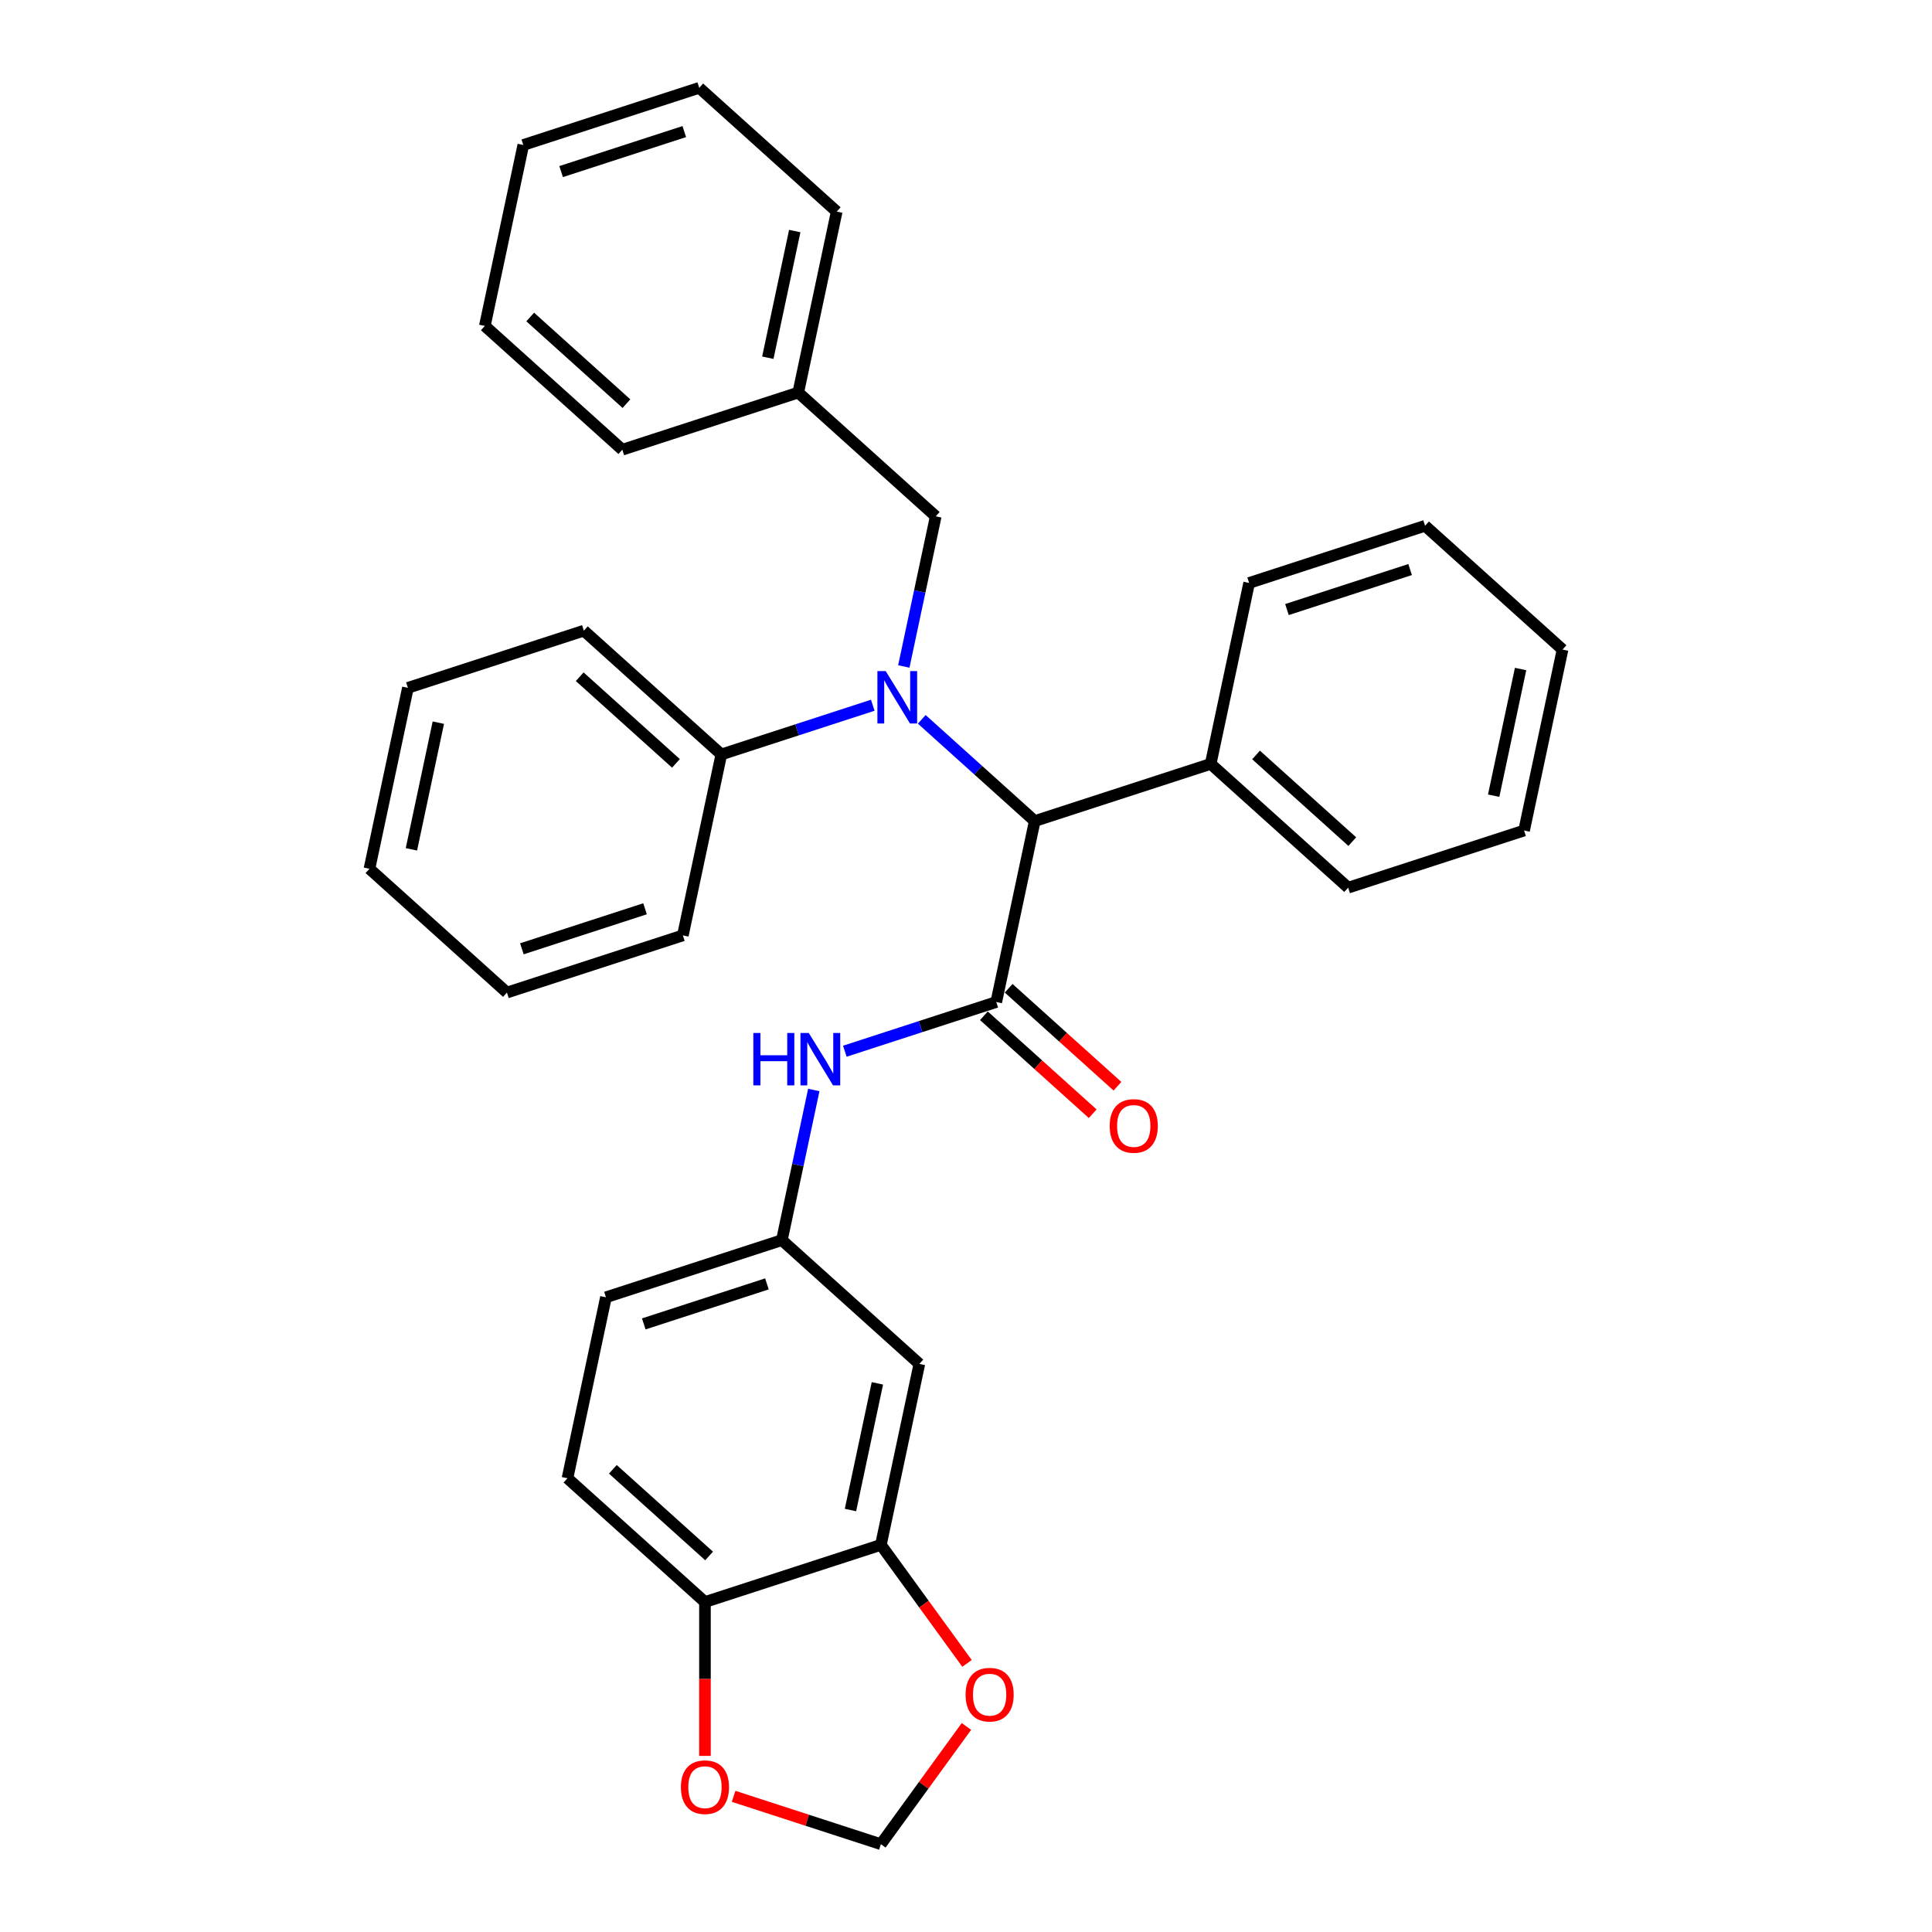 <?xml version='1.0' encoding='iso-8859-1'?>
<svg version='1.1' baseProfile='full'
              xmlns='http://www.w3.org/2000/svg'
                      xmlns:rdkit='http://www.rdkit.org/xml'
                      xmlns:xlink='http://www.w3.org/1999/xlink'
                  xml:space='preserve'
width='1000px' height='1000px' viewBox='0 0 1000 1000'>
<!-- END OF HEADER -->
<rect style='opacity:1.0;fill:#FFFFFF;stroke:none' width='1000' height='1000' x='0' y='0'> </rect>
<path class='bond-1' d='M 515.671,518.641 L 535.578,424.982' style='fill:none;fill-rule:evenodd;stroke:#000000;stroke-width:6px;stroke-linecap:butt;stroke-linejoin:miter;stroke-opacity:1' />
<path class='bond-2' d='M 515.671,518.641 L 476.477,531.376' style='fill:none;fill-rule:evenodd;stroke:#000000;stroke-width:6px;stroke-linecap:butt;stroke-linejoin:miter;stroke-opacity:1' />
<path class='bond-2' d='M 476.477,531.376 L 437.283,544.11' style='fill:none;fill-rule:evenodd;stroke:#0000FF;stroke-width:6px;stroke-linecap:butt;stroke-linejoin:miter;stroke-opacity:1' />
<path class='bond-9' d='M 509.264,525.756 L 537.421,551.11' style='fill:none;fill-rule:evenodd;stroke:#000000;stroke-width:6px;stroke-linecap:butt;stroke-linejoin:miter;stroke-opacity:1' />
<path class='bond-9' d='M 537.421,551.11 L 565.579,576.463' style='fill:none;fill-rule:evenodd;stroke:#FF0000;stroke-width:6px;stroke-linecap:butt;stroke-linejoin:miter;stroke-opacity:1' />
<path class='bond-9' d='M 522.078,511.525 L 550.235,536.878' style='fill:none;fill-rule:evenodd;stroke:#000000;stroke-width:6px;stroke-linecap:butt;stroke-linejoin:miter;stroke-opacity:1' />
<path class='bond-9' d='M 550.235,536.878 L 578.393,562.232' style='fill:none;fill-rule:evenodd;stroke:#FF0000;stroke-width:6px;stroke-linecap:butt;stroke-linejoin:miter;stroke-opacity:1' />
<path class='bond-0' d='M 477.099,372.327 L 506.339,398.654' style='fill:none;fill-rule:evenodd;stroke:#0000FF;stroke-width:6px;stroke-linecap:butt;stroke-linejoin:miter;stroke-opacity:1' />
<path class='bond-0' d='M 506.339,398.654 L 535.578,424.982' style='fill:none;fill-rule:evenodd;stroke:#000000;stroke-width:6px;stroke-linecap:butt;stroke-linejoin:miter;stroke-opacity:1' />
<path class='bond-5' d='M 467.812,344.96 L 476.071,306.107' style='fill:none;fill-rule:evenodd;stroke:#0000FF;stroke-width:6px;stroke-linecap:butt;stroke-linejoin:miter;stroke-opacity:1' />
<path class='bond-5' d='M 476.071,306.107 L 484.329,267.253' style='fill:none;fill-rule:evenodd;stroke:#000000;stroke-width:6px;stroke-linecap:butt;stroke-linejoin:miter;stroke-opacity:1' />
<path class='bond-10' d='M 451.744,365.031 L 412.55,377.766' style='fill:none;fill-rule:evenodd;stroke:#0000FF;stroke-width:6px;stroke-linecap:butt;stroke-linejoin:miter;stroke-opacity:1' />
<path class='bond-10' d='M 412.55,377.766 L 373.357,390.501' style='fill:none;fill-rule:evenodd;stroke:#000000;stroke-width:6px;stroke-linecap:butt;stroke-linejoin:miter;stroke-opacity:1' />
<path class='bond-13' d='M 535.578,424.982 L 626.643,395.393' style='fill:none;fill-rule:evenodd;stroke:#000000;stroke-width:6px;stroke-linecap:butt;stroke-linejoin:miter;stroke-opacity:1' />
<path class='bond-8' d='M 421.215,564.182 L 412.957,603.035' style='fill:none;fill-rule:evenodd;stroke:#0000FF;stroke-width:6px;stroke-linecap:butt;stroke-linejoin:miter;stroke-opacity:1' />
<path class='bond-8' d='M 412.957,603.035 L 404.698,641.888' style='fill:none;fill-rule:evenodd;stroke:#000000;stroke-width:6px;stroke-linecap:butt;stroke-linejoin:miter;stroke-opacity:1' />
<path class='bond-3' d='M 455.947,799.617 L 475.855,705.958' style='fill:none;fill-rule:evenodd;stroke:#000000;stroke-width:6px;stroke-linecap:butt;stroke-linejoin:miter;stroke-opacity:1' />
<path class='bond-3' d='M 440.202,781.587 L 454.137,716.025' style='fill:none;fill-rule:evenodd;stroke:#000000;stroke-width:6px;stroke-linecap:butt;stroke-linejoin:miter;stroke-opacity:1' />
<path class='bond-7' d='M 455.947,799.617 L 478.237,830.296' style='fill:none;fill-rule:evenodd;stroke:#000000;stroke-width:6px;stroke-linecap:butt;stroke-linejoin:miter;stroke-opacity:1' />
<path class='bond-7' d='M 478.237,830.296 L 500.527,860.976' style='fill:none;fill-rule:evenodd;stroke:#FF0000;stroke-width:6px;stroke-linecap:butt;stroke-linejoin:miter;stroke-opacity:1' />
<path class='bond-32' d='M 455.947,799.617 L 364.883,829.206' style='fill:none;fill-rule:evenodd;stroke:#000000;stroke-width:6px;stroke-linecap:butt;stroke-linejoin:miter;stroke-opacity:1' />
<path class='bond-4' d='M 475.855,705.958 L 404.698,641.888' style='fill:none;fill-rule:evenodd;stroke:#000000;stroke-width:6px;stroke-linecap:butt;stroke-linejoin:miter;stroke-opacity:1' />
<path class='bond-16' d='M 484.329,267.253 L 413.172,203.183' style='fill:none;fill-rule:evenodd;stroke:#000000;stroke-width:6px;stroke-linecap:butt;stroke-linejoin:miter;stroke-opacity:1' />
<path class='bond-6' d='M 364.883,829.206 L 293.726,765.136' style='fill:none;fill-rule:evenodd;stroke:#000000;stroke-width:6px;stroke-linecap:butt;stroke-linejoin:miter;stroke-opacity:1' />
<path class='bond-6' d='M 367.023,805.364 L 317.213,760.515' style='fill:none;fill-rule:evenodd;stroke:#000000;stroke-width:6px;stroke-linecap:butt;stroke-linejoin:miter;stroke-opacity:1' />
<path class='bond-11' d='M 364.883,829.206 L 364.883,869.029' style='fill:none;fill-rule:evenodd;stroke:#000000;stroke-width:6px;stroke-linecap:butt;stroke-linejoin:miter;stroke-opacity:1' />
<path class='bond-11' d='M 364.883,869.029 L 364.883,908.851' style='fill:none;fill-rule:evenodd;stroke:#FF0000;stroke-width:6px;stroke-linecap:butt;stroke-linejoin:miter;stroke-opacity:1' />
<path class='bond-12' d='M 500.221,893.608 L 478.084,924.077' style='fill:none;fill-rule:evenodd;stroke:#FF0000;stroke-width:6px;stroke-linecap:butt;stroke-linejoin:miter;stroke-opacity:1' />
<path class='bond-12' d='M 478.084,924.077 L 455.947,954.545' style='fill:none;fill-rule:evenodd;stroke:#000000;stroke-width:6px;stroke-linecap:butt;stroke-linejoin:miter;stroke-opacity:1' />
<path class='bond-15' d='M 404.698,641.888 L 313.633,671.477' style='fill:none;fill-rule:evenodd;stroke:#000000;stroke-width:6px;stroke-linecap:butt;stroke-linejoin:miter;stroke-opacity:1' />
<path class='bond-15' d='M 396.956,664.539 L 333.211,685.252' style='fill:none;fill-rule:evenodd;stroke:#000000;stroke-width:6px;stroke-linecap:butt;stroke-linejoin:miter;stroke-opacity:1' />
<path class='bond-17' d='M 373.357,390.501 L 302.2,326.431' style='fill:none;fill-rule:evenodd;stroke:#000000;stroke-width:6px;stroke-linecap:butt;stroke-linejoin:miter;stroke-opacity:1' />
<path class='bond-17' d='M 349.869,395.122 L 300.059,350.273' style='fill:none;fill-rule:evenodd;stroke:#000000;stroke-width:6px;stroke-linecap:butt;stroke-linejoin:miter;stroke-opacity:1' />
<path class='bond-18' d='M 373.357,390.501 L 353.449,484.159' style='fill:none;fill-rule:evenodd;stroke:#000000;stroke-width:6px;stroke-linecap:butt;stroke-linejoin:miter;stroke-opacity:1' />
<path class='bond-34' d='M 379.724,929.779 L 417.836,942.162' style='fill:none;fill-rule:evenodd;stroke:#FF0000;stroke-width:6px;stroke-linecap:butt;stroke-linejoin:miter;stroke-opacity:1' />
<path class='bond-34' d='M 417.836,942.162 L 455.947,954.545' style='fill:none;fill-rule:evenodd;stroke:#000000;stroke-width:6px;stroke-linecap:butt;stroke-linejoin:miter;stroke-opacity:1' />
<path class='bond-19' d='M 626.643,395.393 L 697.8,459.463' style='fill:none;fill-rule:evenodd;stroke:#000000;stroke-width:6px;stroke-linecap:butt;stroke-linejoin:miter;stroke-opacity:1' />
<path class='bond-19' d='M 650.131,390.772 L 699.941,435.621' style='fill:none;fill-rule:evenodd;stroke:#000000;stroke-width:6px;stroke-linecap:butt;stroke-linejoin:miter;stroke-opacity:1' />
<path class='bond-20' d='M 626.643,395.393 L 646.551,301.735' style='fill:none;fill-rule:evenodd;stroke:#000000;stroke-width:6px;stroke-linecap:butt;stroke-linejoin:miter;stroke-opacity:1' />
<path class='bond-14' d='M 293.726,765.136 L 313.633,671.477' style='fill:none;fill-rule:evenodd;stroke:#000000;stroke-width:6px;stroke-linecap:butt;stroke-linejoin:miter;stroke-opacity:1' />
<path class='bond-21' d='M 413.172,203.183 L 433.08,109.525' style='fill:none;fill-rule:evenodd;stroke:#000000;stroke-width:6px;stroke-linecap:butt;stroke-linejoin:miter;stroke-opacity:1' />
<path class='bond-21' d='M 397.427,185.153 L 411.362,119.592' style='fill:none;fill-rule:evenodd;stroke:#000000;stroke-width:6px;stroke-linecap:butt;stroke-linejoin:miter;stroke-opacity:1' />
<path class='bond-22' d='M 413.172,203.183 L 322.108,232.772' style='fill:none;fill-rule:evenodd;stroke:#000000;stroke-width:6px;stroke-linecap:butt;stroke-linejoin:miter;stroke-opacity:1' />
<path class='bond-24' d='M 302.2,326.431 L 211.135,356.019' style='fill:none;fill-rule:evenodd;stroke:#000000;stroke-width:6px;stroke-linecap:butt;stroke-linejoin:miter;stroke-opacity:1' />
<path class='bond-25' d='M 353.449,484.159 L 262.384,513.748' style='fill:none;fill-rule:evenodd;stroke:#000000;stroke-width:6px;stroke-linecap:butt;stroke-linejoin:miter;stroke-opacity:1' />
<path class='bond-25' d='M 333.872,470.385 L 270.126,491.097' style='fill:none;fill-rule:evenodd;stroke:#000000;stroke-width:6px;stroke-linecap:butt;stroke-linejoin:miter;stroke-opacity:1' />
<path class='bond-26' d='M 697.8,459.463 L 788.865,429.875' style='fill:none;fill-rule:evenodd;stroke:#000000;stroke-width:6px;stroke-linecap:butt;stroke-linejoin:miter;stroke-opacity:1' />
<path class='bond-23' d='M 646.551,301.735 L 737.616,272.146' style='fill:none;fill-rule:evenodd;stroke:#000000;stroke-width:6px;stroke-linecap:butt;stroke-linejoin:miter;stroke-opacity:1' />
<path class='bond-23' d='M 666.128,315.509 L 729.874,294.797' style='fill:none;fill-rule:evenodd;stroke:#000000;stroke-width:6px;stroke-linecap:butt;stroke-linejoin:miter;stroke-opacity:1' />
<path class='bond-28' d='M 433.08,109.525 L 361.923,45.455' style='fill:none;fill-rule:evenodd;stroke:#000000;stroke-width:6px;stroke-linecap:butt;stroke-linejoin:miter;stroke-opacity:1' />
<path class='bond-27' d='M 322.108,232.772 L 250.951,168.702' style='fill:none;fill-rule:evenodd;stroke:#000000;stroke-width:6px;stroke-linecap:butt;stroke-linejoin:miter;stroke-opacity:1' />
<path class='bond-27' d='M 324.248,208.93 L 274.438,164.081' style='fill:none;fill-rule:evenodd;stroke:#000000;stroke-width:6px;stroke-linecap:butt;stroke-linejoin:miter;stroke-opacity:1' />
<path class='bond-30' d='M 737.616,272.146 L 808.773,336.216' style='fill:none;fill-rule:evenodd;stroke:#000000;stroke-width:6px;stroke-linecap:butt;stroke-linejoin:miter;stroke-opacity:1' />
<path class='bond-35' d='M 211.135,356.019 L 191.227,449.678' style='fill:none;fill-rule:evenodd;stroke:#000000;stroke-width:6px;stroke-linecap:butt;stroke-linejoin:miter;stroke-opacity:1' />
<path class='bond-35' d='M 226.881,374.05 L 212.945,439.611' style='fill:none;fill-rule:evenodd;stroke:#000000;stroke-width:6px;stroke-linecap:butt;stroke-linejoin:miter;stroke-opacity:1' />
<path class='bond-29' d='M 262.384,513.748 L 191.227,449.678' style='fill:none;fill-rule:evenodd;stroke:#000000;stroke-width:6px;stroke-linecap:butt;stroke-linejoin:miter;stroke-opacity:1' />
<path class='bond-33' d='M 788.865,429.875 L 808.773,336.216' style='fill:none;fill-rule:evenodd;stroke:#000000;stroke-width:6px;stroke-linecap:butt;stroke-linejoin:miter;stroke-opacity:1' />
<path class='bond-33' d='M 773.119,411.844 L 787.055,346.283' style='fill:none;fill-rule:evenodd;stroke:#000000;stroke-width:6px;stroke-linecap:butt;stroke-linejoin:miter;stroke-opacity:1' />
<path class='bond-31' d='M 250.951,168.702 L 270.858,75.043' style='fill:none;fill-rule:evenodd;stroke:#000000;stroke-width:6px;stroke-linecap:butt;stroke-linejoin:miter;stroke-opacity:1' />
<path class='bond-36' d='M 361.923,45.455 L 270.858,75.043' style='fill:none;fill-rule:evenodd;stroke:#000000;stroke-width:6px;stroke-linecap:butt;stroke-linejoin:miter;stroke-opacity:1' />
<path class='bond-36' d='M 354.181,68.106 L 290.436,88.818' style='fill:none;fill-rule:evenodd;stroke:#000000;stroke-width:6px;stroke-linecap:butt;stroke-linejoin:miter;stroke-opacity:1' />
<path  class='atom-1' d='M 458.428 347.354
L 467.313 361.716
Q 468.194 363.133, 469.611 365.7
Q 471.028 368.266, 471.105 368.419
L 471.105 347.354
L 474.705 347.354
L 474.705 374.47
L 470.99 374.47
L 461.453 358.767
Q 460.343 356.929, 459.155 354.822
Q 458.006 352.716, 457.661 352.065
L 457.661 374.47
L 454.138 374.47
L 454.138 347.354
L 458.428 347.354
' fill='#0000FF'/>
<path  class='atom-3' d='M 389.925 534.671
L 393.602 534.671
L 393.602 546.2
L 407.467 546.2
L 407.467 534.671
L 411.143 534.671
L 411.143 561.788
L 407.467 561.788
L 407.467 549.264
L 393.602 549.264
L 393.602 561.788
L 389.925 561.788
L 389.925 534.671
' fill='#0000FF'/>
<path  class='atom-3' d='M 418.612 534.671
L 427.498 549.034
Q 428.379 550.451, 429.796 553.017
Q 431.213 555.583, 431.289 555.736
L 431.289 534.671
L 434.89 534.671
L 434.89 561.788
L 431.175 561.788
L 421.638 546.085
Q 420.527 544.246, 419.34 542.14
Q 418.191 540.033, 417.846 539.382
L 417.846 561.788
L 414.322 561.788
L 414.322 534.671
L 418.612 534.671
' fill='#0000FF'/>
<path  class='atom-8' d='M 499.781 877.158
Q 499.781 870.647, 502.998 867.008
Q 506.215 863.37, 512.228 863.37
Q 518.242 863.37, 521.459 867.008
Q 524.676 870.647, 524.676 877.158
Q 524.676 883.745, 521.421 887.499
Q 518.165 891.214, 512.228 891.214
Q 506.254 891.214, 502.998 887.499
Q 499.781 883.784, 499.781 877.158
M 512.228 888.15
Q 516.365 888.15, 518.586 885.392
Q 520.846 882.596, 520.846 877.158
Q 520.846 871.834, 518.586 869.153
Q 516.365 866.434, 512.228 866.434
Q 508.092 866.434, 505.832 869.115
Q 503.611 871.796, 503.611 877.158
Q 503.611 882.635, 505.832 885.392
Q 508.092 888.15, 512.228 888.15
' fill='#FF0000'/>
<path  class='atom-10' d='M 574.38 582.787
Q 574.38 576.276, 577.597 572.638
Q 580.814 568.999, 586.828 568.999
Q 592.841 568.999, 596.058 572.638
Q 599.275 576.276, 599.275 582.787
Q 599.275 589.375, 596.02 593.128
Q 592.764 596.844, 586.828 596.844
Q 580.853 596.844, 577.597 593.128
Q 574.38 589.413, 574.38 582.787
M 586.828 593.78
Q 590.964 593.78, 593.186 591.022
Q 595.445 588.226, 595.445 582.787
Q 595.445 577.464, 593.186 574.783
Q 590.964 572.063, 586.828 572.063
Q 582.691 572.063, 580.431 574.744
Q 578.21 577.425, 578.21 582.787
Q 578.21 588.264, 580.431 591.022
Q 582.691 593.78, 586.828 593.78
' fill='#FF0000'/>
<path  class='atom-12' d='M 352.435 925.033
Q 352.435 918.522, 355.652 914.884
Q 358.869 911.245, 364.883 911.245
Q 370.896 911.245, 374.113 914.884
Q 377.33 918.522, 377.33 925.033
Q 377.33 931.621, 374.075 935.374
Q 370.819 939.09, 364.883 939.09
Q 358.908 939.09, 355.652 935.374
Q 352.435 931.659, 352.435 925.033
M 364.883 936.026
Q 369.019 936.026, 371.241 933.268
Q 373.5 930.472, 373.5 925.033
Q 373.5 919.71, 371.241 917.029
Q 369.019 914.309, 364.883 914.309
Q 360.746 914.309, 358.486 916.99
Q 356.265 919.671, 356.265 925.033
Q 356.265 930.51, 358.486 933.268
Q 360.746 936.026, 364.883 936.026
' fill='#FF0000'/>
</svg>
